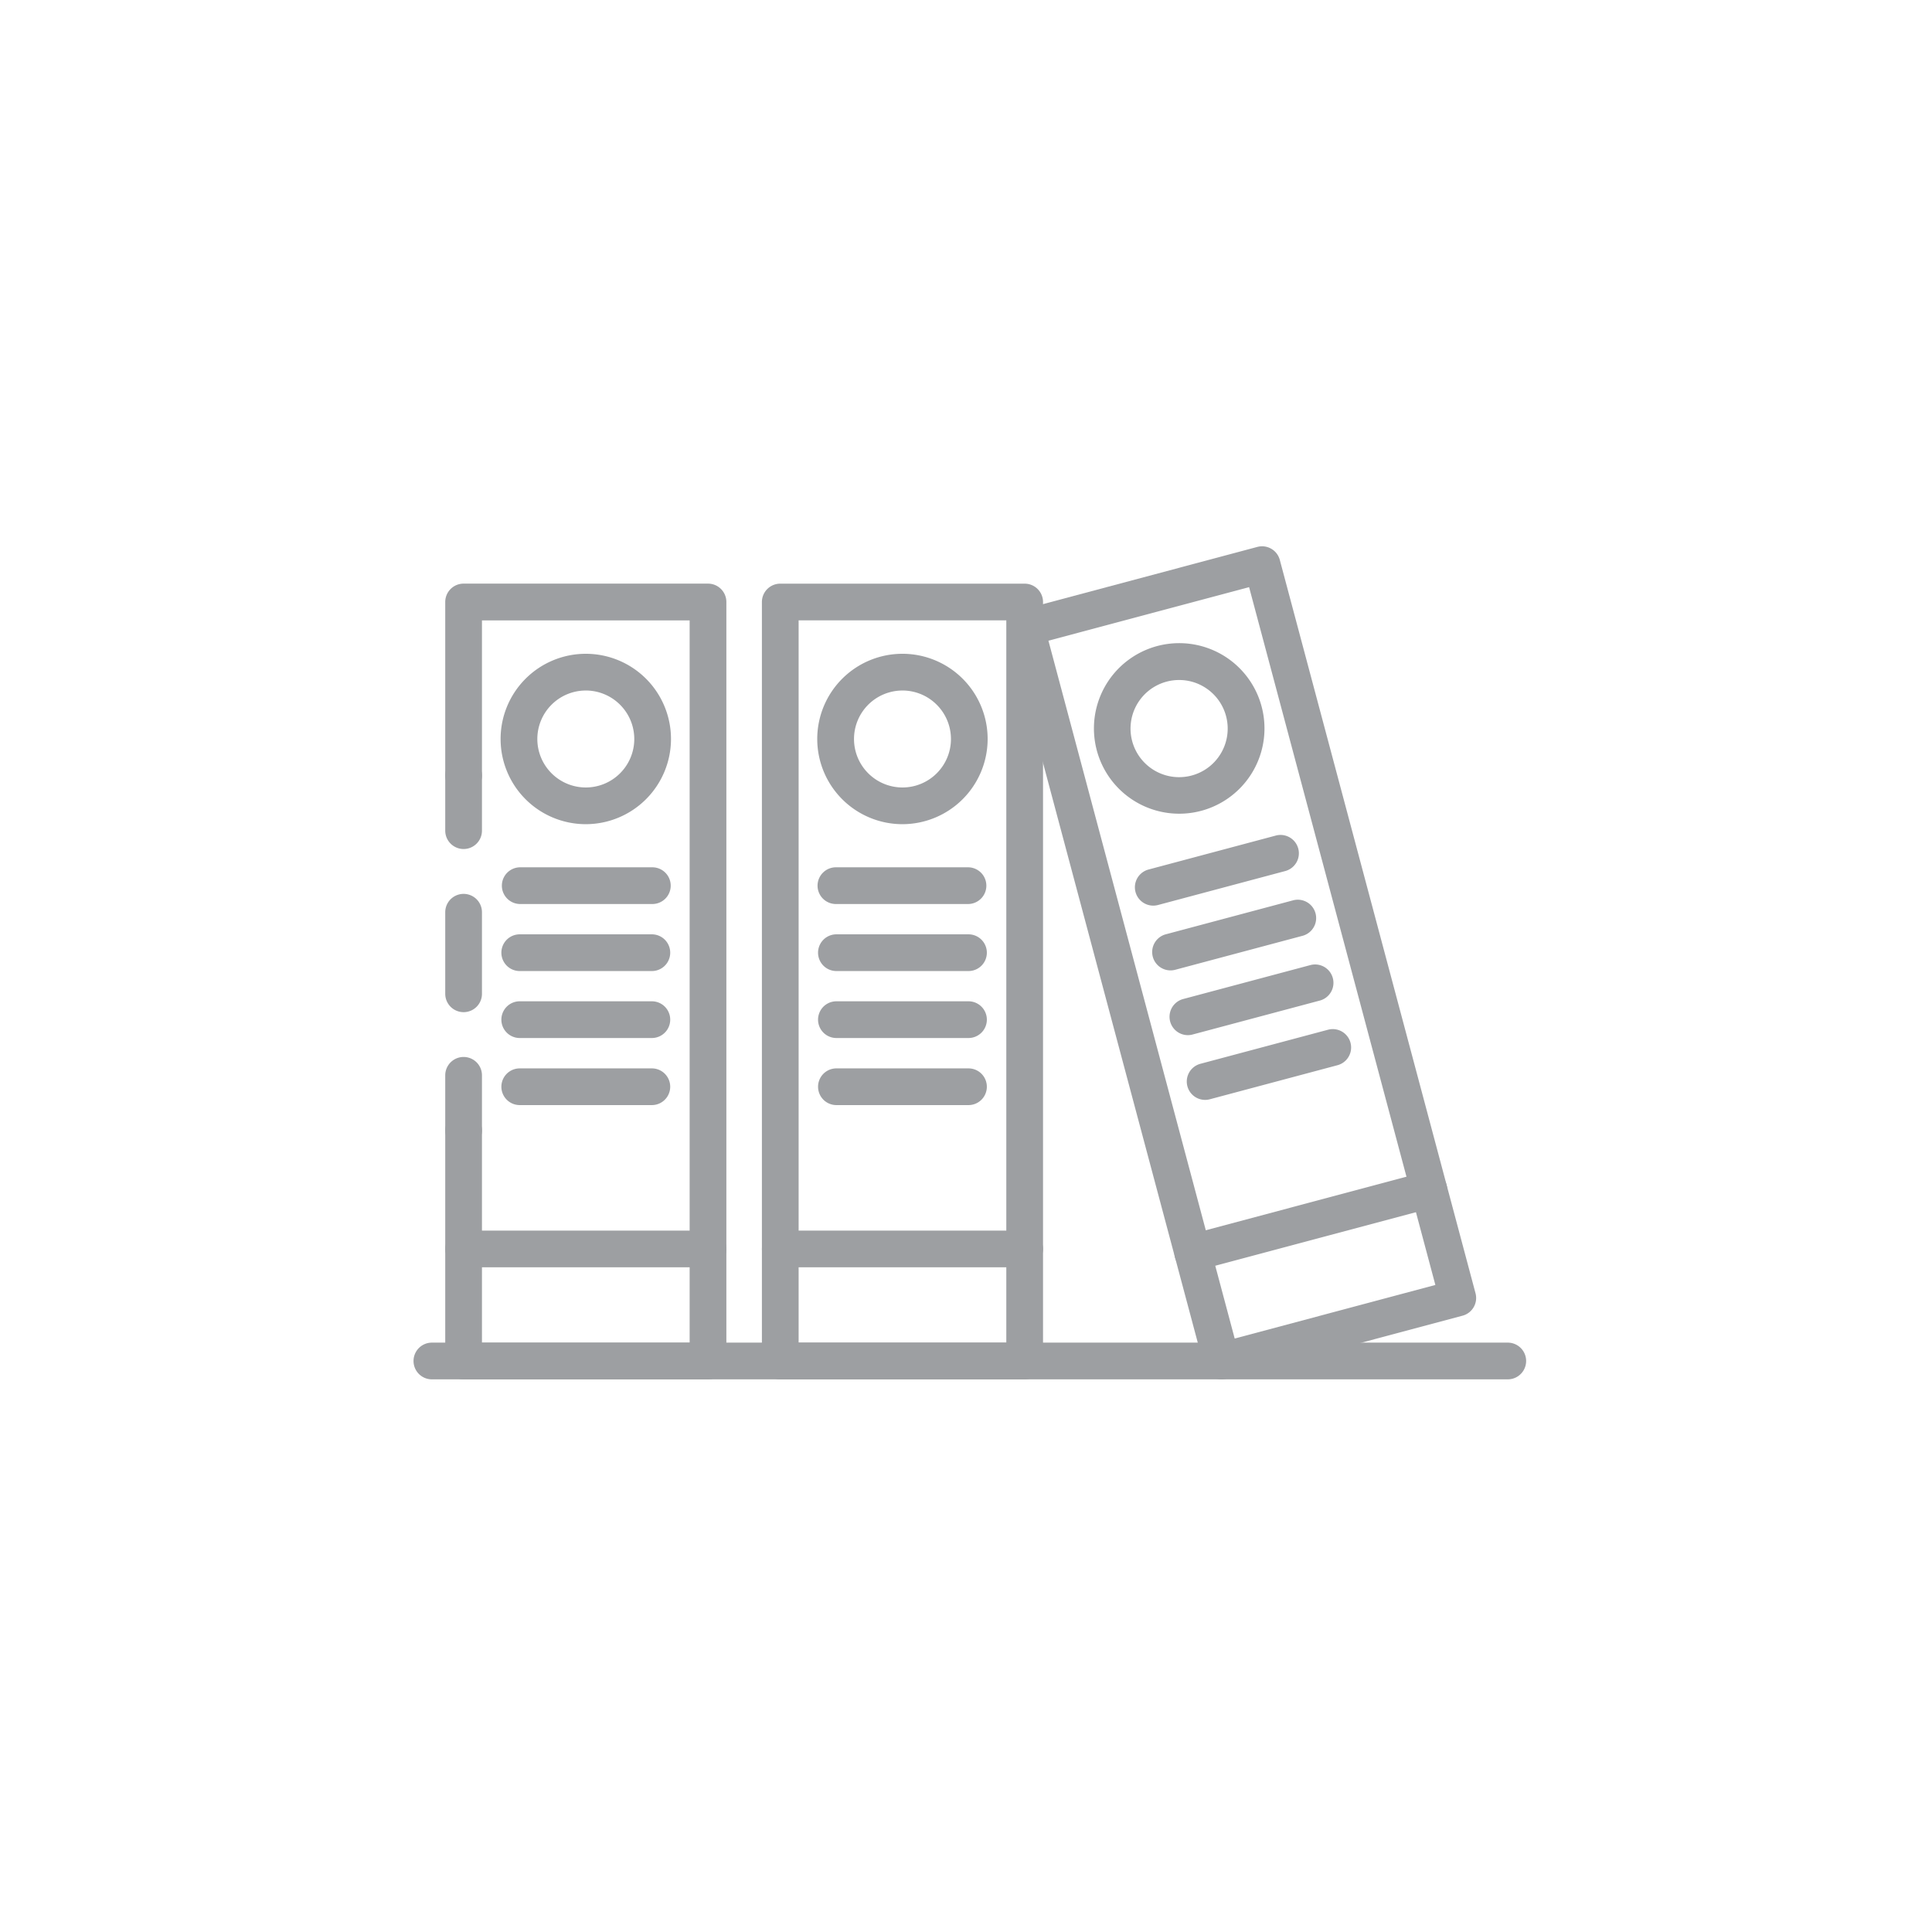 <svg xmlns="http://www.w3.org/2000/svg" xmlns:xlink="http://www.w3.org/1999/xlink" width="145" height="145" viewBox="0 0 145 145">
  <defs>
    <clipPath id="clip-path">
      <circle id="Ellipse_4" data-name="Ellipse 4" cx="72.5" cy="72.5" r="72.5" transform="translate(-673 632)" fill="#fff" stroke="#707070" stroke-width="1"/>
    </clipPath>
  </defs>
  <g id="Mask_Group_6" data-name="Mask Group 6" transform="translate(673 -632)" clip-path="url(#clip-path)">
    <g id="Group_34" data-name="Group 34" transform="translate(-1309.013 -333.295)">
      <path id="Op_component_1" data-name="Op component 1" d="M1104.151,3090.817h-18.343a1.378,1.378,0,0,1-1.379-1.377v-17.3a1.378,1.378,0,1,1,2.756,0v15.925h15.587v-54.207h-15.587V3045.5a1.378,1.378,0,0,1-2.756,0v-13.025a1.378,1.378,0,0,1,1.379-1.378h18.343a1.378,1.378,0,0,1,1.377,1.378v56.962A1.377,1.377,0,0,1,1104.151,3090.817Z" transform="translate(-415 -2022)" fill="#9d9fa2"/>
      <path id="Op_component_2" data-name="Op component 2" d="M1085.808,3073.515a1.379,1.379,0,0,1-1.379-1.378V3068a1.378,1.378,0,1,1,2.756,0v4.133A1.377,1.377,0,0,1,1085.808,3073.515Z" transform="translate(-415 -2022)" fill="#9d9fa2"/>
      <path id="Op_component_3" data-name="Op component 3" d="M1085.808,3063.259a1.378,1.378,0,0,1-1.379-1.377v-6.122a1.378,1.378,0,1,1,2.756,0v6.122A1.376,1.376,0,0,1,1085.808,3063.259Z" transform="translate(-415 -2022)" fill="#9d9fa2"/>
      <path id="Op_component_4" data-name="Op component 4" d="M1085.808,3051.015a1.379,1.379,0,0,1-1.379-1.378V3045.5a1.378,1.378,0,1,1,2.756,0v4.133A1.377,1.377,0,0,1,1085.808,3051.015Z" transform="translate(-415 -2022)" fill="#9d9fa2"/>
      <path id="Op_component_5" data-name="Op component 5" d="M1094.979,3049.151a6.394,6.394,0,1,1,6.393-6.394A6.4,6.4,0,0,1,1094.979,3049.151Zm0-10.031a3.638,3.638,0,1,0,3.638,3.638A3.643,3.643,0,0,0,1094.979,3039.119Z" transform="translate(-415 -2022)" fill="#9d9fa2"/>
      <path id="Op_component_6" data-name="Op component 6" d="M1099.936,3055.143h-9.916a1.378,1.378,0,0,1,0-2.755h9.916a1.378,1.378,0,1,1,0,2.755Z" transform="translate(-415 -2022)" fill="#9d9fa2"/>
      <path id="Op_component_7" data-name="Op component 7" d="M1099.936,3060.174h-9.916a1.378,1.378,0,0,1,0-2.756h9.916a1.378,1.378,0,1,1,0,2.756Z" transform="translate(-415 -2022)" fill="#9d9fa2"/>
      <path id="Op_component_8" data-name="Op component 8" d="M1099.936,3065.2h-9.916a1.378,1.378,0,0,1,0-2.756h9.916a1.378,1.378,0,1,1,0,2.756Z" transform="translate(-415 -2022)" fill="#9d9fa2"/>
      <path id="Op_component_9" data-name="Op component 9" d="M1099.936,3070.234h-9.916a1.377,1.377,0,0,1,0-2.755h9.916a1.377,1.377,0,1,1,0,2.755Z" transform="translate(-415 -2022)" fill="#9d9fa2"/>
      <path id="Op_component_10" data-name="Op component 10" d="M1104.151,3082.409h-18.343a1.377,1.377,0,1,1,0-2.755h18.343a1.377,1.377,0,0,1,0,2.755Z" transform="translate(-415 -2022)" fill="#9d9fa2"/>
      <path id="Op_component_11" data-name="Op component 11" d="M1127.917,3090.817h-18.343a1.378,1.378,0,0,1-1.379-1.377v-56.962a1.378,1.378,0,0,1,1.379-1.378h18.343a1.378,1.378,0,0,1,1.377,1.378v56.962A1.378,1.378,0,0,1,1127.917,3090.817Zm-16.966-2.755h15.587v-54.207h-15.587Z" transform="translate(-415 -2022)" fill="#9d9fa2"/>
      <path id="Op_component_12" data-name="Op component 12" d="M1118.746,3049.151a6.394,6.394,0,1,1,6.391-6.394A6.4,6.4,0,0,1,1118.746,3049.151Zm0-10.031a3.638,3.638,0,1,0,3.638,3.638A3.643,3.643,0,0,0,1118.746,3039.119Z" transform="translate(-415 -2022)" fill="#9d9fa2"/>
      <path id="Op_component_13" data-name="Op component 13" d="M1123.7,3055.143h-9.913a1.378,1.378,0,1,1,0-2.755h9.913a1.378,1.378,0,0,1,0,2.755Z" transform="translate(-415 -2022)" fill="#9d9fa2"/>
      <path id="Op_component_14" data-name="Op component 14" d="M1123.7,3060.174h-9.913a1.378,1.378,0,1,1,0-2.756h9.913a1.378,1.378,0,0,1,0,2.756Z" transform="translate(-415 -2022)" fill="#9d9fa2"/>
      <path id="Op_component_15" data-name="Op component 15" d="M1123.7,3065.2h-9.913a1.378,1.378,0,1,1,0-2.756h9.913a1.378,1.378,0,0,1,0,2.756Z" transform="translate(-415 -2022)" fill="#9d9fa2"/>
      <path id="Op_component_16" data-name="Op component 16" d="M1123.7,3070.234h-9.913a1.377,1.377,0,1,1,0-2.755h9.913a1.377,1.377,0,0,1,0,2.755Z" transform="translate(-415 -2022)" fill="#9d9fa2"/>
      <path id="Op_component_17" data-name="Op component 17" d="M1127.917,3082.409h-18.343a1.377,1.377,0,1,1,0-2.755h18.343a1.377,1.377,0,0,1,0,2.755Z" transform="translate(-415 -2022)" fill="#9d9fa2"/>
      <path id="Op_component_18" data-name="Op component 18" d="M1142.7,3090.817a1.371,1.371,0,0,1-1.33-1.023l-14.69-55.035a1.375,1.375,0,0,1,.975-1.686l17.724-4.731a1.378,1.378,0,0,1,1.686.976l14.688,55.036a1.375,1.375,0,0,1-.975,1.686l-17.721,4.731A1.442,1.442,0,0,1,1142.7,3090.817Zm-13-55.436,13.979,52.373,15.061-4.021-13.98-52.373Z" transform="translate(-415 -2022)" fill="#9d9fa2"/>
      <path id="Op_component_19" data-name="Op component 19" d="M1139.521,3048.365a6.4,6.4,0,1,1,1.646-.217A6.4,6.4,0,0,1,1139.521,3048.365Zm0-10.034a3.646,3.646,0,1,0,1.814.491A3.611,3.611,0,0,0,1139.525,3038.331Z" transform="translate(-415 -2022)" fill="#9d9fa2"/>
      <path id="Op_component_20" data-name="Op component 20" d="M1137.567,3055.264a1.378,1.378,0,0,1-.353-2.71l9.578-2.556a1.378,1.378,0,0,1,.711,2.662l-9.578,2.557A1.4,1.4,0,0,1,1137.567,3055.264Z" transform="translate(-415 -2022)" fill="#9d9fa2"/>
      <path id="Op_component_21" data-name="Op component 21" d="M1138.864,3060.125a1.378,1.378,0,0,1-.353-2.71l9.578-2.556a1.378,1.378,0,0,1,.711,2.662l-9.578,2.556A1.378,1.378,0,0,1,1138.864,3060.125Z" transform="translate(-415 -2022)" fill="#9d9fa2"/>
      <path id="Op_component_22" data-name="Op component 22" d="M1140.16,3064.985a1.379,1.379,0,0,1-.353-2.71l9.58-2.556a1.378,1.378,0,0,1,.711,2.662l-9.58,2.556A1.377,1.377,0,0,1,1140.16,3064.985Z" transform="translate(-415 -2022)" fill="#9d9fa2"/>
      <path id="Op_component_23" data-name="Op component 23" d="M1141.459,3069.844a1.378,1.378,0,0,1-.355-2.709l9.58-2.557a1.378,1.378,0,0,1,.71,2.663l-9.58,2.556A1.356,1.356,0,0,1,1141.459,3069.844Z" transform="translate(-415 -2022)" fill="#9d9fa2"/>
      <path id="Op_component_24" data-name="Op component 24" d="M1140.527,3082.694a1.378,1.378,0,0,1-.353-2.709l17.722-4.73a1.378,1.378,0,0,1,.711,2.663l-17.724,4.73A1.409,1.409,0,0,1,1140.527,3082.694Z" transform="translate(-415 -2022)" fill="#9d9fa2"/>
      <path id="Op_component_25" data-name="Op component 25" d="M1164.211,3090.817h-80.821a1.378,1.378,0,0,1,0-2.755h80.821a1.378,1.378,0,0,1,0,2.755Z" transform="translate(-415 -2022)" fill="#9d9fa2"/>
    </g>
  </g>
</svg>
